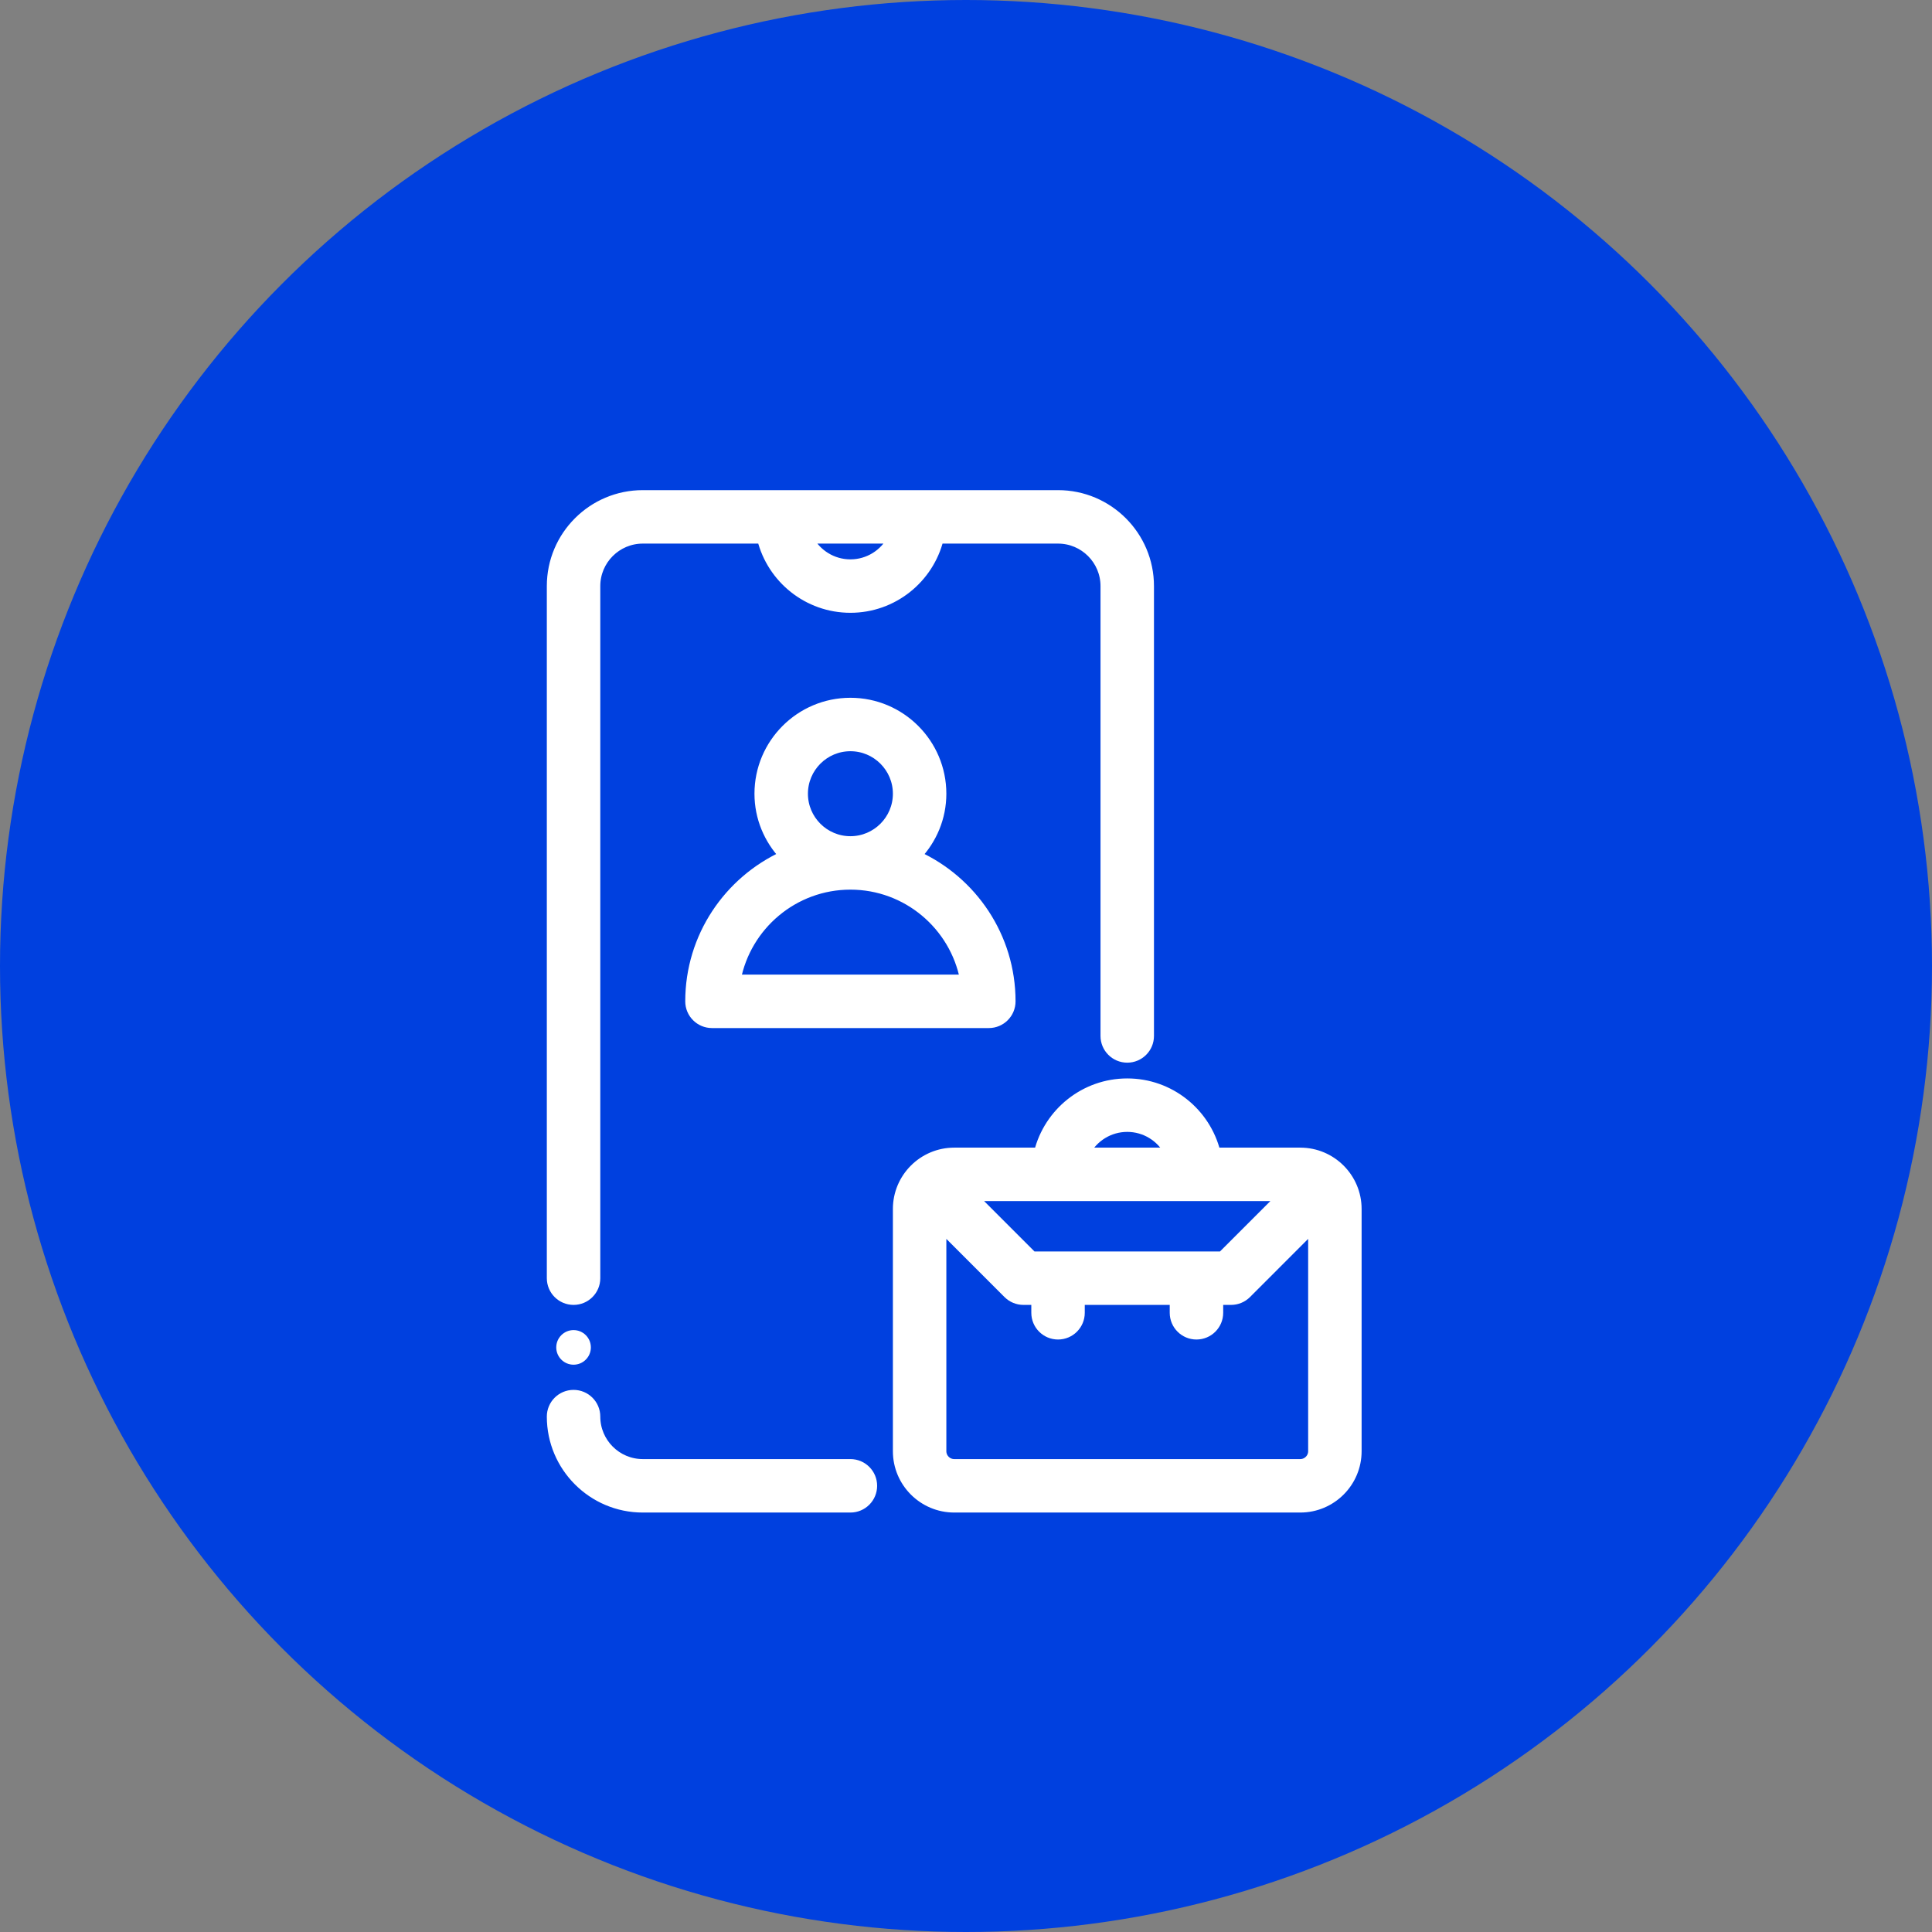 <?xml version="1.0" encoding="UTF-8"?> <svg xmlns="http://www.w3.org/2000/svg" width="82" height="82" viewBox="0 0 82 82" fill="none"><rect x="0" y="0" width="82" height="82" fill="#808080" stroke="none"/><circle cx="41" cy="41" r="41" fill="#0040DF"></circle><path d="M24.344 55.184C24.86 55.184 25.278 54.766 25.278 54.25V24.875C25.278 23.771 26.177 22.872 27.281 22.872H32.336C32.755 24.557 34.28 25.809 36.094 25.809C37.908 25.809 39.432 24.557 39.851 22.872H44.906C46.011 22.872 46.909 23.771 46.909 24.875V43.969C46.909 44.485 47.327 44.903 47.844 44.903C48.36 44.903 48.778 44.485 48.778 43.969V24.875C48.778 22.739 47.042 21.003 44.906 21.003H27.281C25.145 21.003 23.409 22.739 23.409 24.875V54.25C23.409 54.766 23.827 55.184 24.344 55.184ZM34.322 22.872H37.865C37.529 23.507 36.861 23.941 36.094 23.941C35.326 23.941 34.658 23.507 34.322 22.872ZM36.094 62.128H27.281C26.177 62.128 25.278 61.229 25.278 60.125C25.278 59.609 24.86 59.191 24.344 59.191C23.827 59.191 23.409 59.609 23.409 60.125C23.409 62.261 25.145 63.997 27.281 63.997H36.094C36.61 63.997 37.028 63.579 37.028 63.062C37.028 62.546 36.61 62.128 36.094 62.128ZM55.188 48.909H51.601C51.182 47.224 49.658 45.972 47.844 45.972C46.03 45.972 44.505 47.224 44.086 48.909H40.5C39.175 48.909 38.097 49.987 38.097 51.312V61.594C38.097 62.919 39.175 63.997 40.5 63.997H55.188C56.513 63.997 57.591 62.919 57.591 61.594V51.312C57.591 49.987 56.513 48.909 55.188 48.909ZM43.824 53.316L41.287 50.778H54.401L51.863 53.316H43.824ZM47.844 47.841C48.611 47.841 49.279 48.274 49.615 48.909H46.072C46.408 48.274 47.076 47.841 47.844 47.841ZM40.5 62.128C40.206 62.128 39.966 61.888 39.966 61.594V52.099L42.777 54.911C42.952 55.086 43.189 55.184 43.438 55.184H43.972V55.719C43.972 56.235 44.39 56.653 44.906 56.653C45.423 56.653 45.841 56.235 45.841 55.719V55.184H49.847V55.719C49.847 56.235 50.265 56.653 50.781 56.653C51.298 56.653 51.716 56.235 51.716 55.719V55.184H52.25C52.498 55.184 52.736 55.086 52.911 54.911L55.722 52.099V61.594C55.722 61.888 55.481 62.128 55.188 62.128H40.5Z" fill="white" stroke="white" stroke-width="0.4"></path><path d="M29.284 42.5C29.284 43.016 29.702 43.434 30.219 43.434H41.969C42.485 43.434 42.903 43.016 42.903 42.5C42.903 39.753 41.266 37.39 38.92 36.315C39.564 35.626 39.966 34.706 39.966 33.688C39.966 31.552 38.23 29.816 36.094 29.816C33.958 29.816 32.222 31.552 32.222 33.688C32.222 34.706 32.623 35.626 33.267 36.315C30.922 37.39 29.284 39.753 29.284 42.5ZM34.091 33.688C34.091 32.583 34.989 31.684 36.094 31.684C37.198 31.684 38.097 32.583 38.097 33.688C38.097 34.792 37.198 35.691 36.094 35.691C34.989 35.691 34.091 34.792 34.091 33.688ZM36.094 37.559C38.498 37.559 40.507 39.286 40.946 41.566H31.241C31.68 39.286 33.69 37.559 36.094 37.559Z" fill="white" stroke="white" stroke-width="0.4"></path><path d="M24.344 57.922C24.749 57.922 25.078 57.593 25.078 57.188C25.078 56.782 24.749 56.453 24.344 56.453C23.938 56.453 23.609 56.782 23.609 57.188C23.609 57.593 23.938 57.922 24.344 57.922Z" fill="white"></path></svg> 